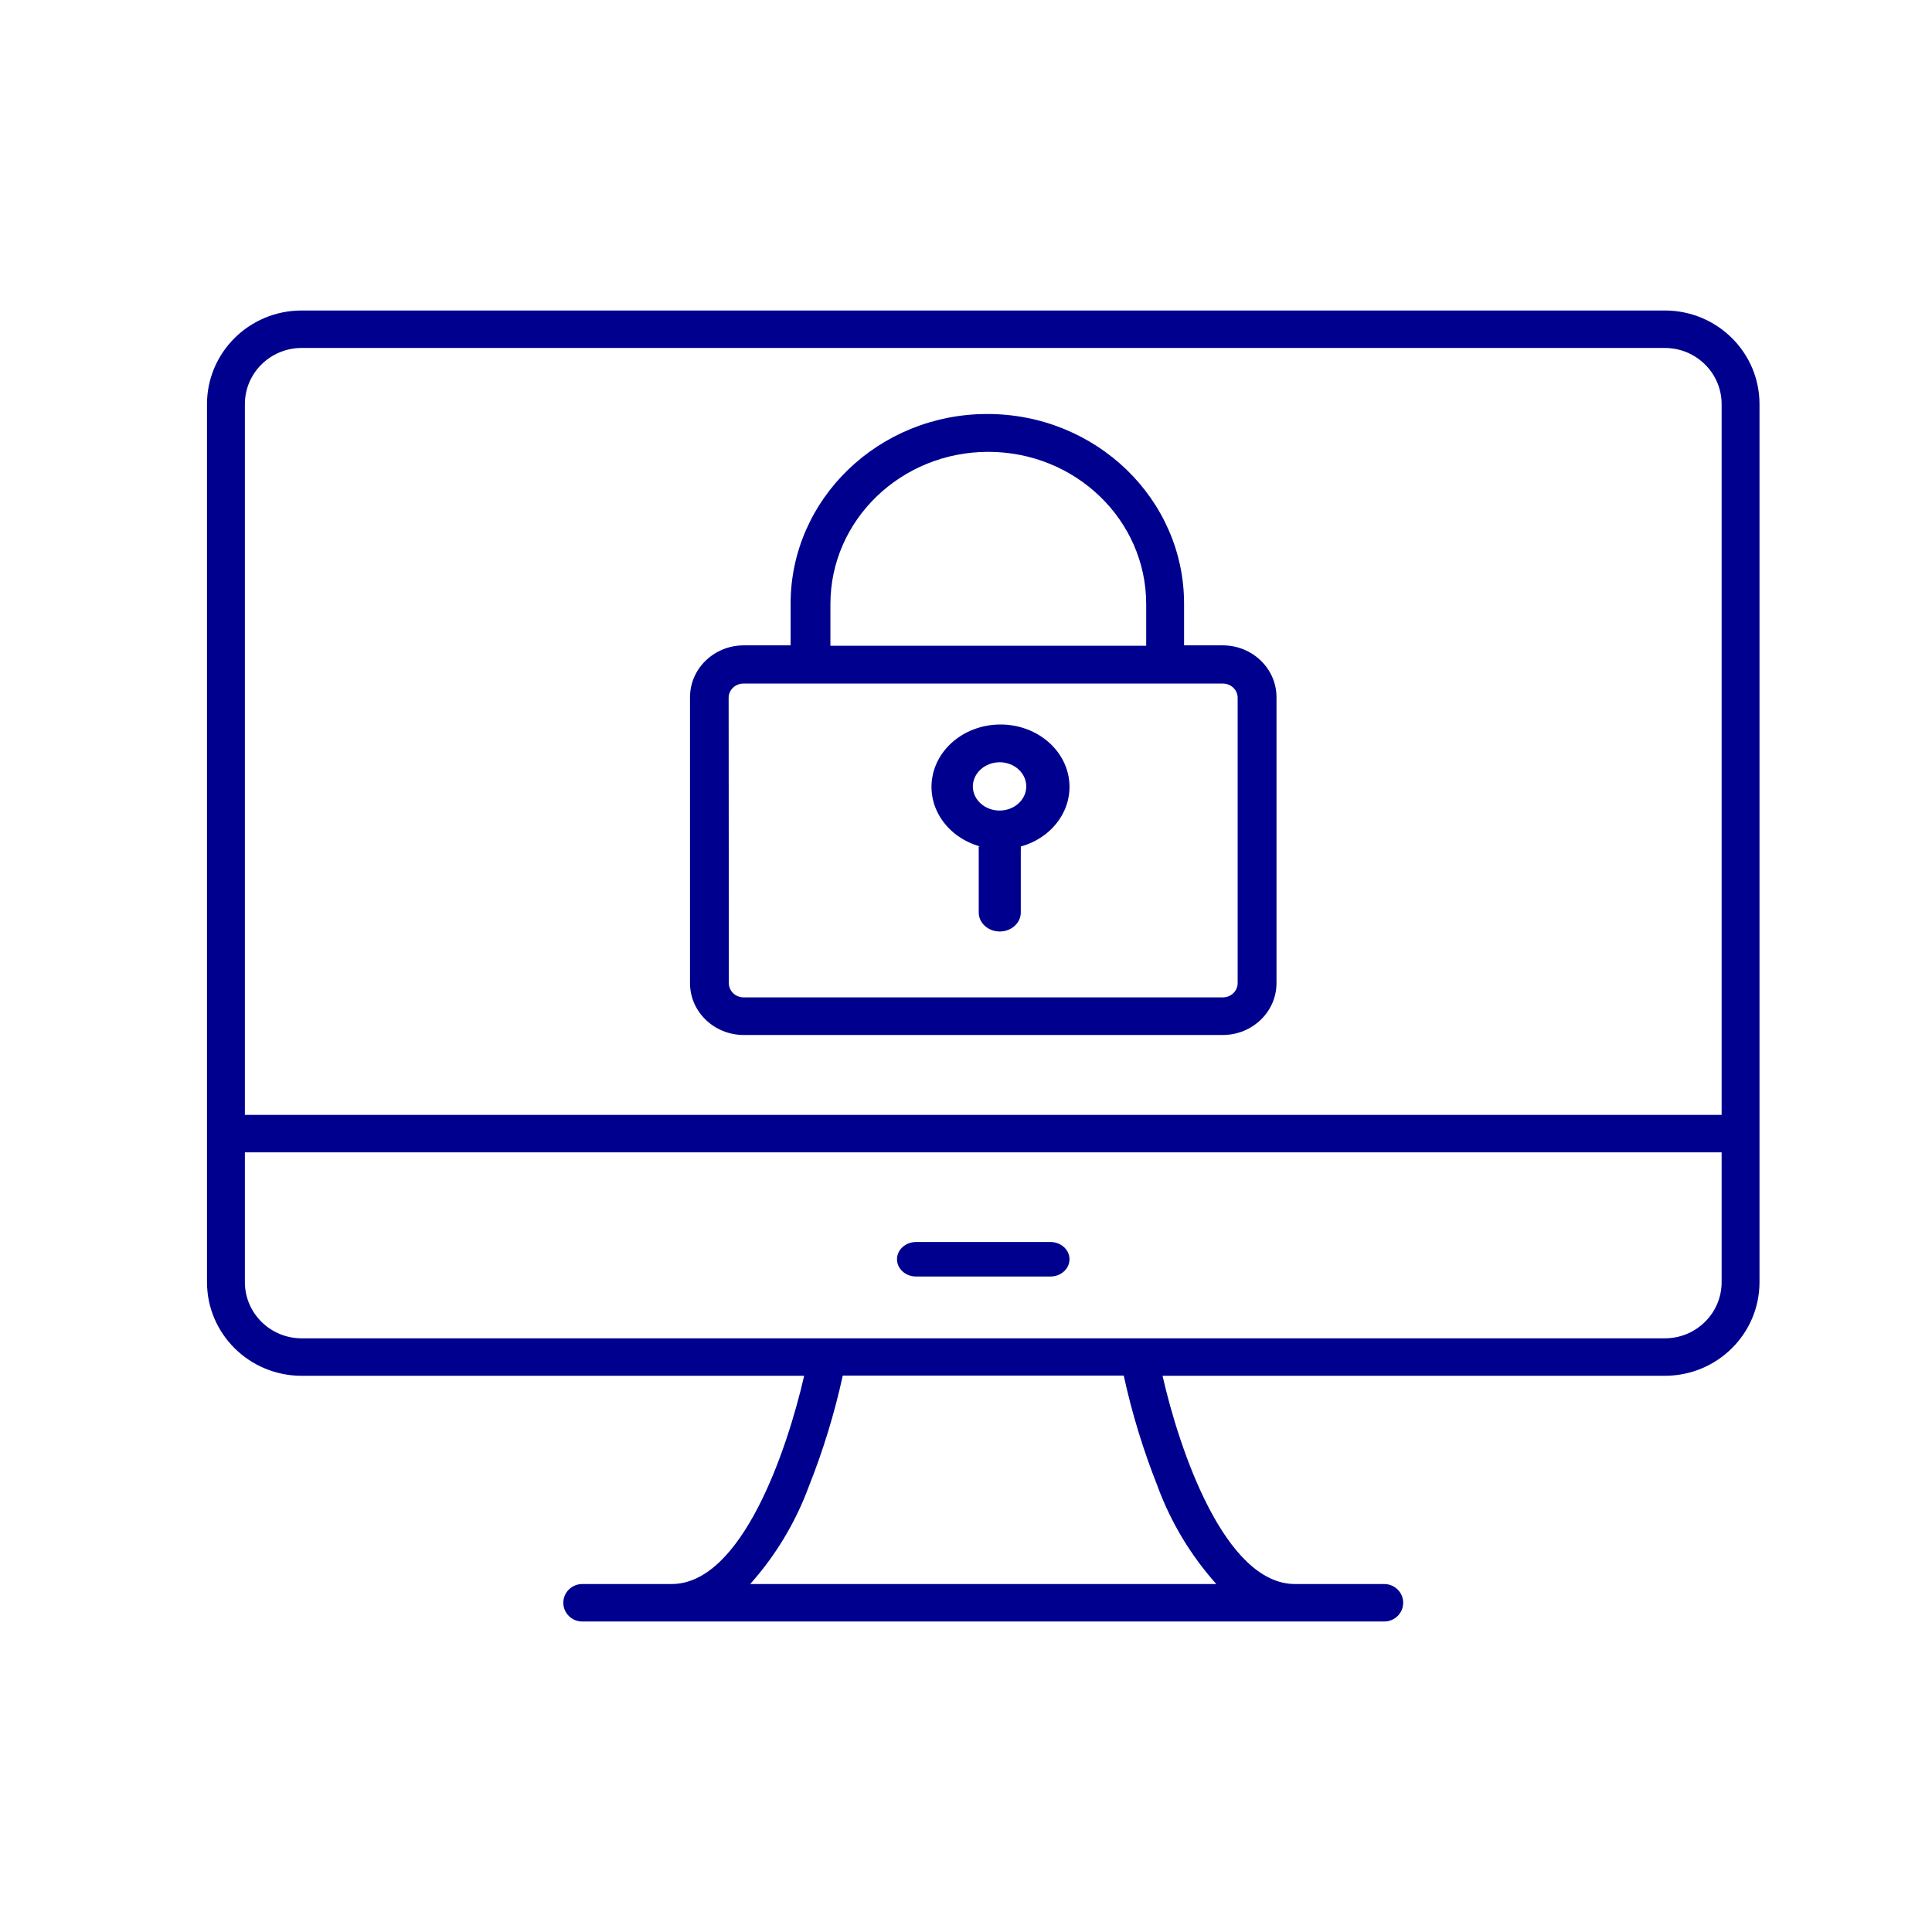 <?xml version="1.0" encoding="UTF-8"?>
<svg width="56px" height="56px" viewBox="0 0 56 56" version="1.1" xmlns="http://www.w3.org/2000/svg" xmlns:xlink="http://www.w3.org/1999/xlink">
    <title>icon</title>
    <defs>
        <rect id="path-1" x="0" y="0" width="56" height="56"></rect>
    </defs>
    <g id="Page-1" stroke="none" stroke-width="1" fill="none" fill-rule="evenodd">
        <g id="icon">
            <mask id="mask-2" fill="white">
                <use xlink:href="#path-1"></use>
            </mask>
            <g id="Mask"></g>
            <g mask="url(#mask-2)" fill="#00008F" fill-rule="nonzero">
                <g transform="translate(6, 9)">
                    <path d="M15.554,21 L29.446,21 C30.305,20.997 31,20.324 31,19.496 L31,11.205 C30.997,10.378 30.303,9.709 29.446,9.706 L28.321,9.706 L28.321,8.5 C28.321,5.463 25.768,3 22.618,3 C19.469,3 16.916,5.463 16.916,8.5 L16.916,9.706 L15.554,9.706 C14.697,9.709 14.003,10.378 14,11.205 L14,19.496 C14,20.324 14.695,20.997 15.554,21 L15.554,21 Z M18.07,8.511 C18.07,6.073 20.119,4.097 22.646,4.097 C25.174,4.097 27.223,6.073 27.223,8.511 L27.223,9.717 L18.07,9.717 L18.07,8.511 Z M15.12,11.226 C15.12,10.998 15.312,10.814 15.548,10.814 L29.446,10.814 C29.683,10.814 29.874,10.998 29.874,11.226 L29.874,19.496 C29.874,19.724 29.683,19.909 29.446,19.909 L15.554,19.909 C15.317,19.909 15.126,19.724 15.126,19.496 L15.12,11.226 Z" id="Shape"></path>
                    <path d="M22.369,15.536 C22.366,15.565 22.366,15.595 22.369,15.624 L22.369,17.449 C22.369,17.753 22.642,18 22.979,18 C23.315,18 23.588,17.753 23.588,17.449 L23.588,15.624 C23.591,15.595 23.591,15.565 23.588,15.536 C24.534,15.273 25.125,14.424 24.978,13.539 C24.83,12.654 23.99,12 23,12 C22.01,12 21.17,12.654 21.022,13.539 C20.875,14.424 21.466,15.273 22.412,15.536 L22.369,15.536 Z M22.979,13.094 C23.405,13.097 23.748,13.411 23.747,13.796 C23.746,14.181 23.401,14.493 22.975,14.494 C22.549,14.495 22.202,14.185 22.198,13.8 C22.198,13.41 22.548,13.094 22.979,13.094 Z" id="Shape"></path>
                    <path d="M2.744,30.878 L17.309,30.878 C16.82,33.011 15.509,36.914 13.467,36.914 L10.877,36.914 C10.574,36.914 10.328,37.157 10.328,37.457 C10.328,37.757 10.574,38 10.877,38 L34.123,38 C34.426,38 34.672,37.757 34.672,37.457 C34.672,37.157 34.426,36.914 34.123,36.914 L31.538,36.914 C29.497,36.914 28.18,33.011 27.697,30.878 L42.256,30.878 C43.772,30.878 45,29.662 45,28.163 L45,2.714 C45,1.215 43.772,0 42.256,0 L2.744,0 C1.228,0 -2.27373675e-13,1.215 -2.27373675e-13,2.714 L-2.27373675e-13,28.163 C-2.27373675e-13,29.662 1.228,30.878 2.744,30.878 Z M27.56,34.102 C27.944,35.136 28.519,36.089 29.255,36.914 L15.745,36.914 C16.482,36.088 17.057,35.132 17.44,34.097 C17.857,33.05 18.188,31.972 18.428,30.872 L26.572,30.872 C26.812,31.972 27.143,33.05 27.56,34.097 L27.56,34.102 Z M42.256,29.792 L2.744,29.792 C1.835,29.792 1.098,29.063 1.098,28.163 L1.098,24.401 L43.902,24.401 L43.902,28.163 C43.902,29.063 43.165,29.792 42.256,29.792 Z M2.744,1.086 L42.256,1.086 C43.165,1.086 43.902,1.815 43.902,2.714 L43.902,23.316 L1.098,23.316 L1.098,2.714 C1.098,1.815 1.835,1.086 2.744,1.086 Z" id="Shape"></path>
                    <path d="M24.448,27 L20.552,27 C20.247,27 20,27.224 20,27.5 C20,27.776 20.247,28 20.552,28 L24.448,28 C24.753,28 25,27.776 25,27.5 C25,27.224 24.753,27 24.448,27 Z" id="Path"></path>
                </g>
            </g>
        </g>
    </g>
</svg>